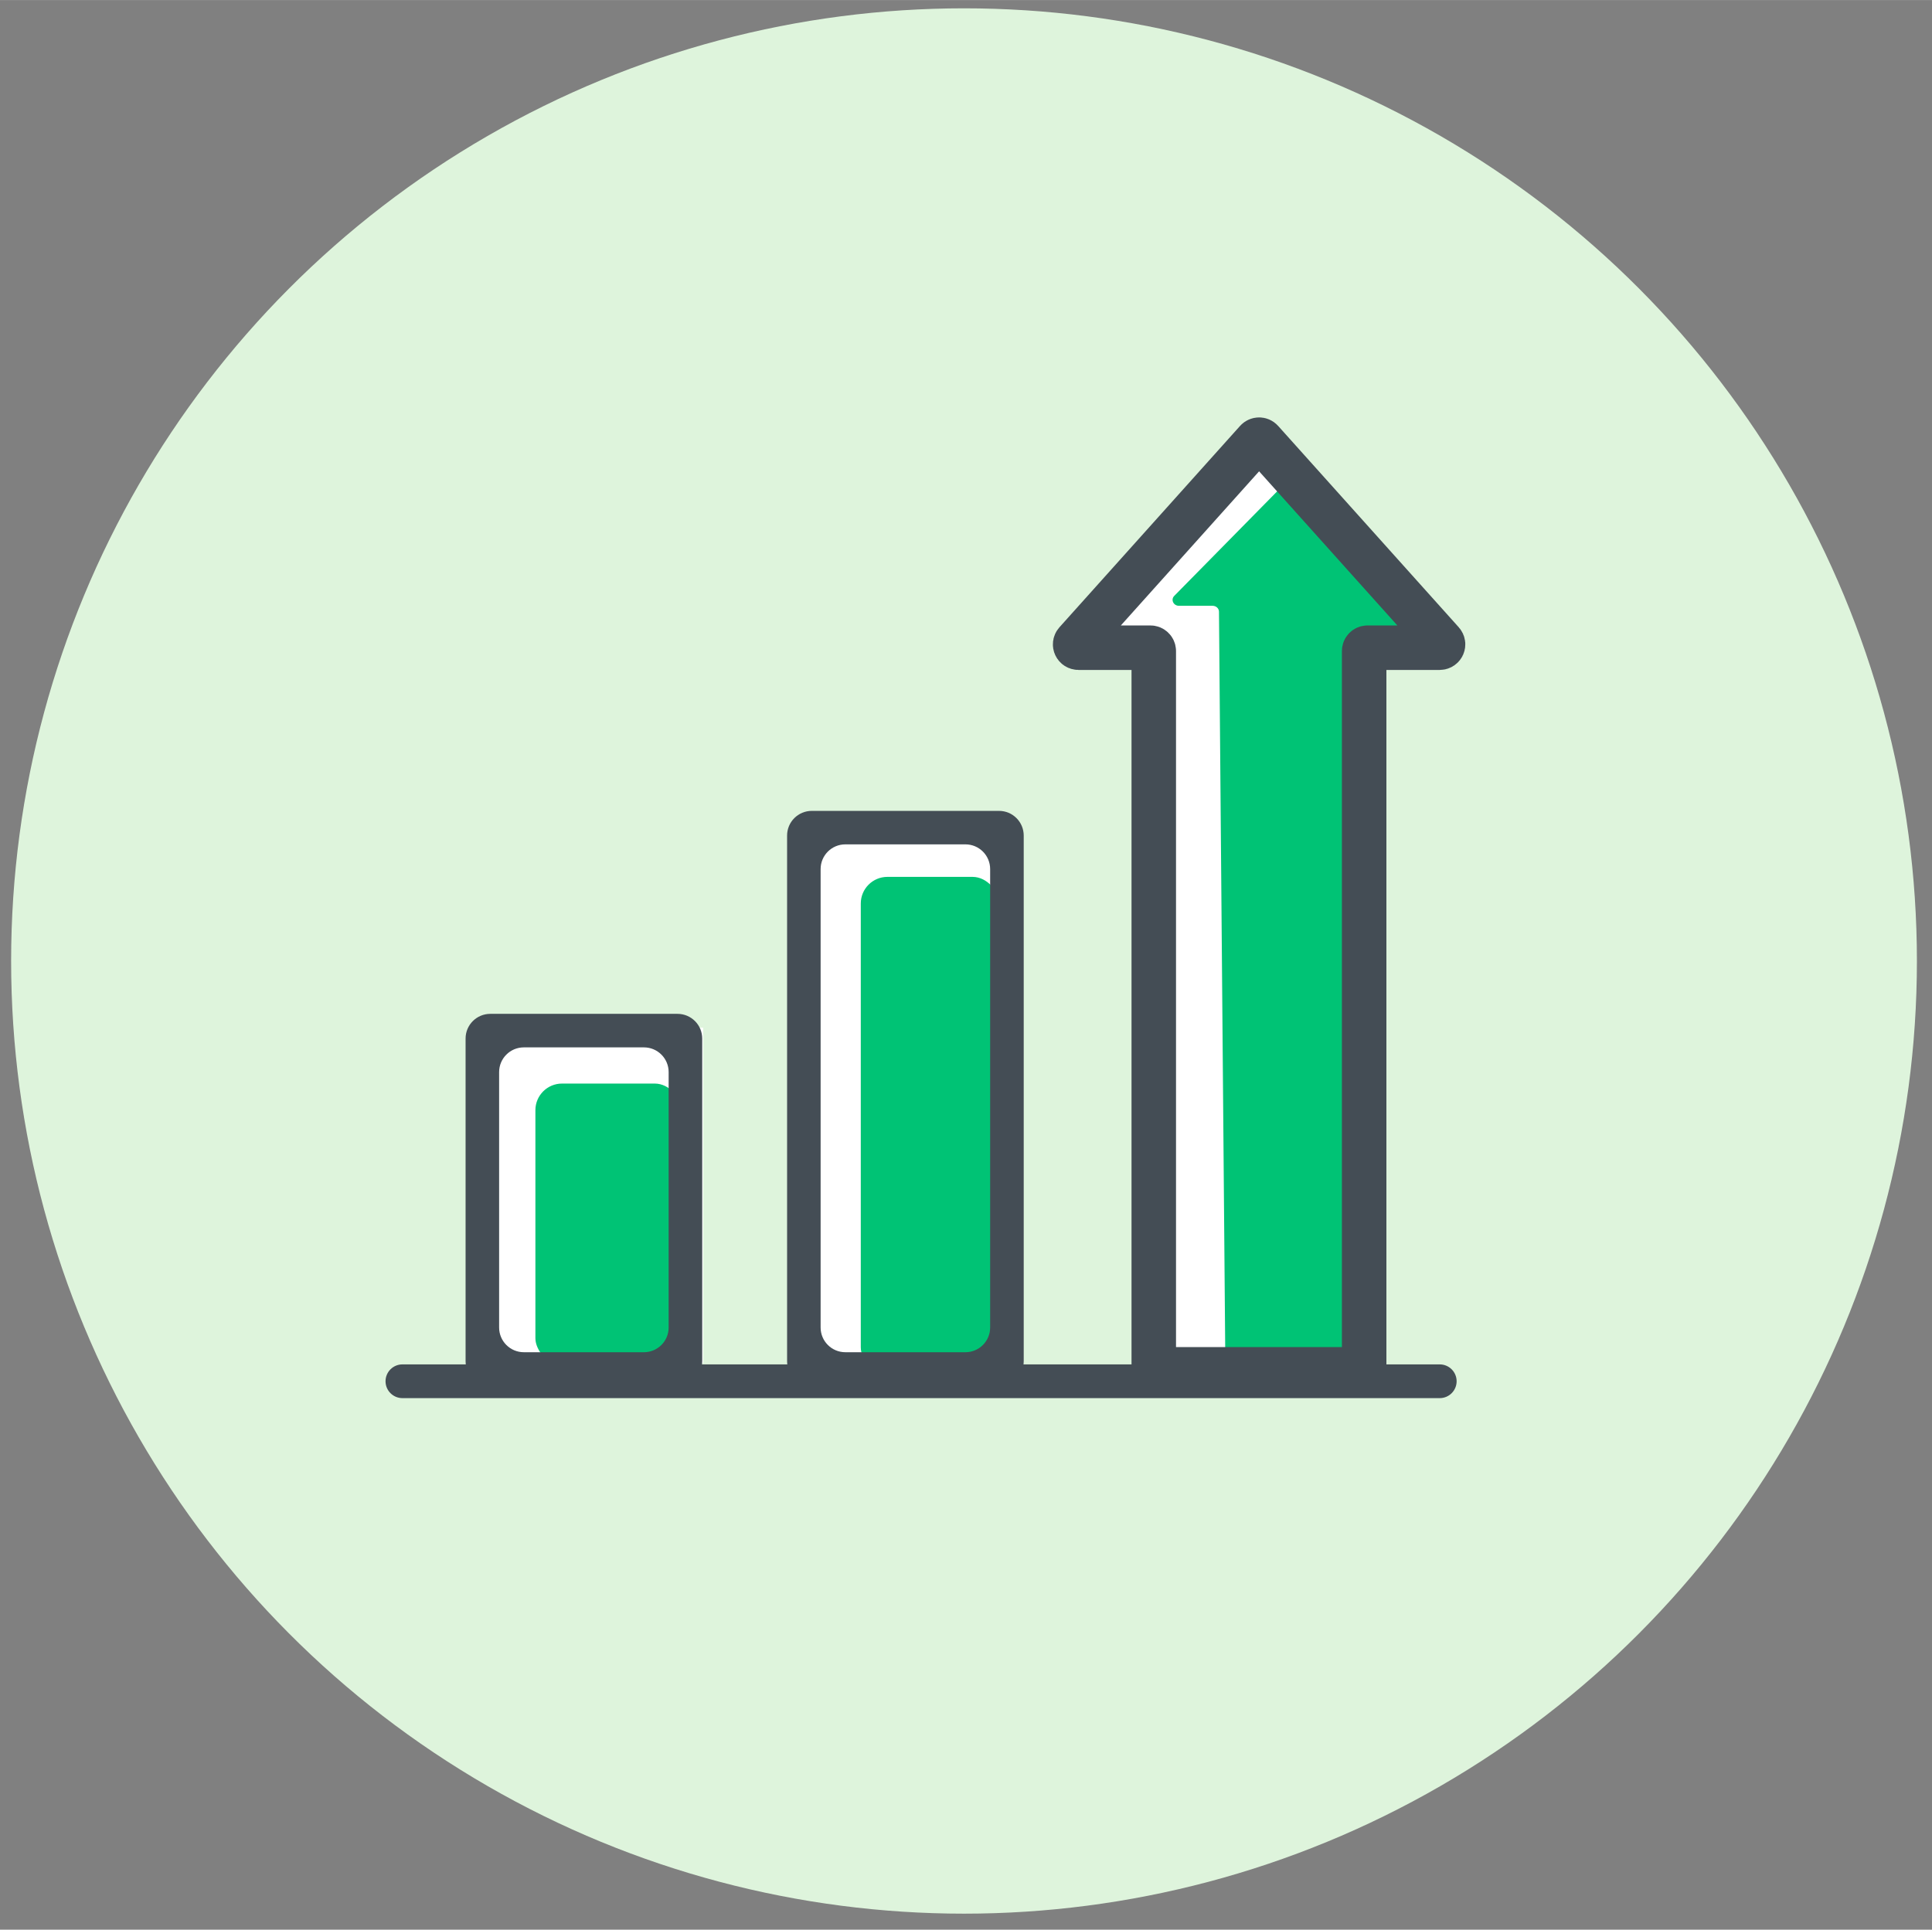 <?xml version="1.0" encoding="UTF-8"?>
<svg xmlns="http://www.w3.org/2000/svg" width="168.49mm" height="168.33mm" viewBox="0 0 477.62 477.15">
  <rect x="0" y="0" width="477.62" height="477.15" fill="#808080" stroke="none"/>
  <defs>
    <style>
      .c {
        fill: #def4dc;
      }

      .d {
        fill: #fff;
      }

      .e {
        fill: none;
        stroke: #444d55;
        stroke-miterlimit: 10;
        stroke-width: 11px;
      }

      .f {
        fill: #00c375;
      }

      .g {
        fill: #444d55;
      }
    </style>
  </defs>
  <g id="a" data-name="depot_inhabituel">
    <circle class="c" cx="238.32" cy="237.62" r="235.57"/>
  </g>
  <g id="b" data-name="icone">
    <g>
      <rect class="d" x="120.21" y="254.11" width="53.63" height="82.96"/>
      <rect class="d" x="198.56" y="208.44" width="53.63" height="129.04"/>
      <path class="d" d="M334.44,345.02h-48.86c-1.32,0-2.39-1.08-2.37-2.4l1.63-179.65c.01-1.28-1-2.34-2.28-2.39l-12.76-.53c-2.01-.08-3.01-2.47-1.66-3.96l41.76-46.23c.95-1.05,2.6-1.04,3.54.02l41,46.22c1.33,1.5.32,3.87-1.68,3.95l-13.66.55c-1.27.05-2.28,1.1-2.28,2.37v179.69c0,1.31-1.06,2.37-2.37,2.37Z"/>
      <g>
        <g>
          <rect class="f" x="132.36" y="267.93" width="36.1" height="69.55" rx="6.58" ry="6.58"/>
          <rect class="f" x="212.8" y="216.82" width="34.21" height="122.93" rx="6.58" ry="6.58"/>
          <path class="f" d="M355.65,157.52l-36.1-37.53c-.62-.64-1.7-.65-2.33-.01l-26.92,27.35c-.93.94-.21,2.46,1.16,2.46h8.32c.86,0,1.57.65,1.57,1.46l1.59,188.14c0,.81.71,1.46,1.57,1.46h26.94c.86,0,1.56-.65,1.57-1.45l2.39-177.32c.01-.78.67-1.42,1.51-1.45l17.6-.66c1.33-.05,2-1.52,1.11-2.45Z"/>
          <path class="g" d="M115.1,256.8v79.75c0,3.37,2.73,6.11,6.11,6.11h46.28c3.37,0,6.11-2.73,6.11-6.11v-79.75c0-3.37-2.73-6.11-6.11-6.11h-46.28c-3.37,0-6.11,2.73-6.11,6.11ZM159.19,334.36h-29.69c-3.37,0-6.11-2.73-6.11-6.11v-63.16c0-3.37,2.73-6.11,6.11-6.11h29.69c3.37,0,6.11,2.73,6.11,6.11v63.16c0,3.37-2.73,6.11-6.11,6.11Z"/>
          <path class="g" d="M194.58,206.61v129.95c0,3.37,2.73,6.11,6.11,6.11h46.28c3.37,0,6.11-2.73,6.11-6.11v-129.95c0-3.37-2.73-6.11-6.11-6.11h-46.28c-3.37,0-6.11,2.73-6.11,6.11ZM238.67,334.36h-29.69c-3.37,0-6.11-2.73-6.11-6.11v-113.36c0-3.37,2.73-6.11,6.11-6.11h29.69c3.37,0,6.11,2.73,6.11,6.11v113.36c0,3.37-2.73,6.11-6.11,6.11Z"/>
          <path class="g" d="M355.93,337.37H99.48c-2.3,0-4.17,1.87-4.17,4.17s1.87,4.17,4.17,4.17h256.45c2.3,0,4.17-1.87,4.17-4.17s-1.87-4.17-4.17-4.17Z"/>
        </g>
        <path class="e" d="M355.93,160.15h-17.87c-.45,0-.82.37-.82.82v176.8c0,.45-.37.82-.82.82h-50.37c-.45,0-.82-.37-.82-.82v-176.8c0-.45-.37-.82-.82-.82h-17.8c-.71,0-1.09-.84-.61-1.37l44.66-49.8c.33-.36.9-.36,1.22,0l44.66,49.8c.47.53.1,1.37-.61,1.37Z"/>
      </g>
    </g>
  </g>
</svg>